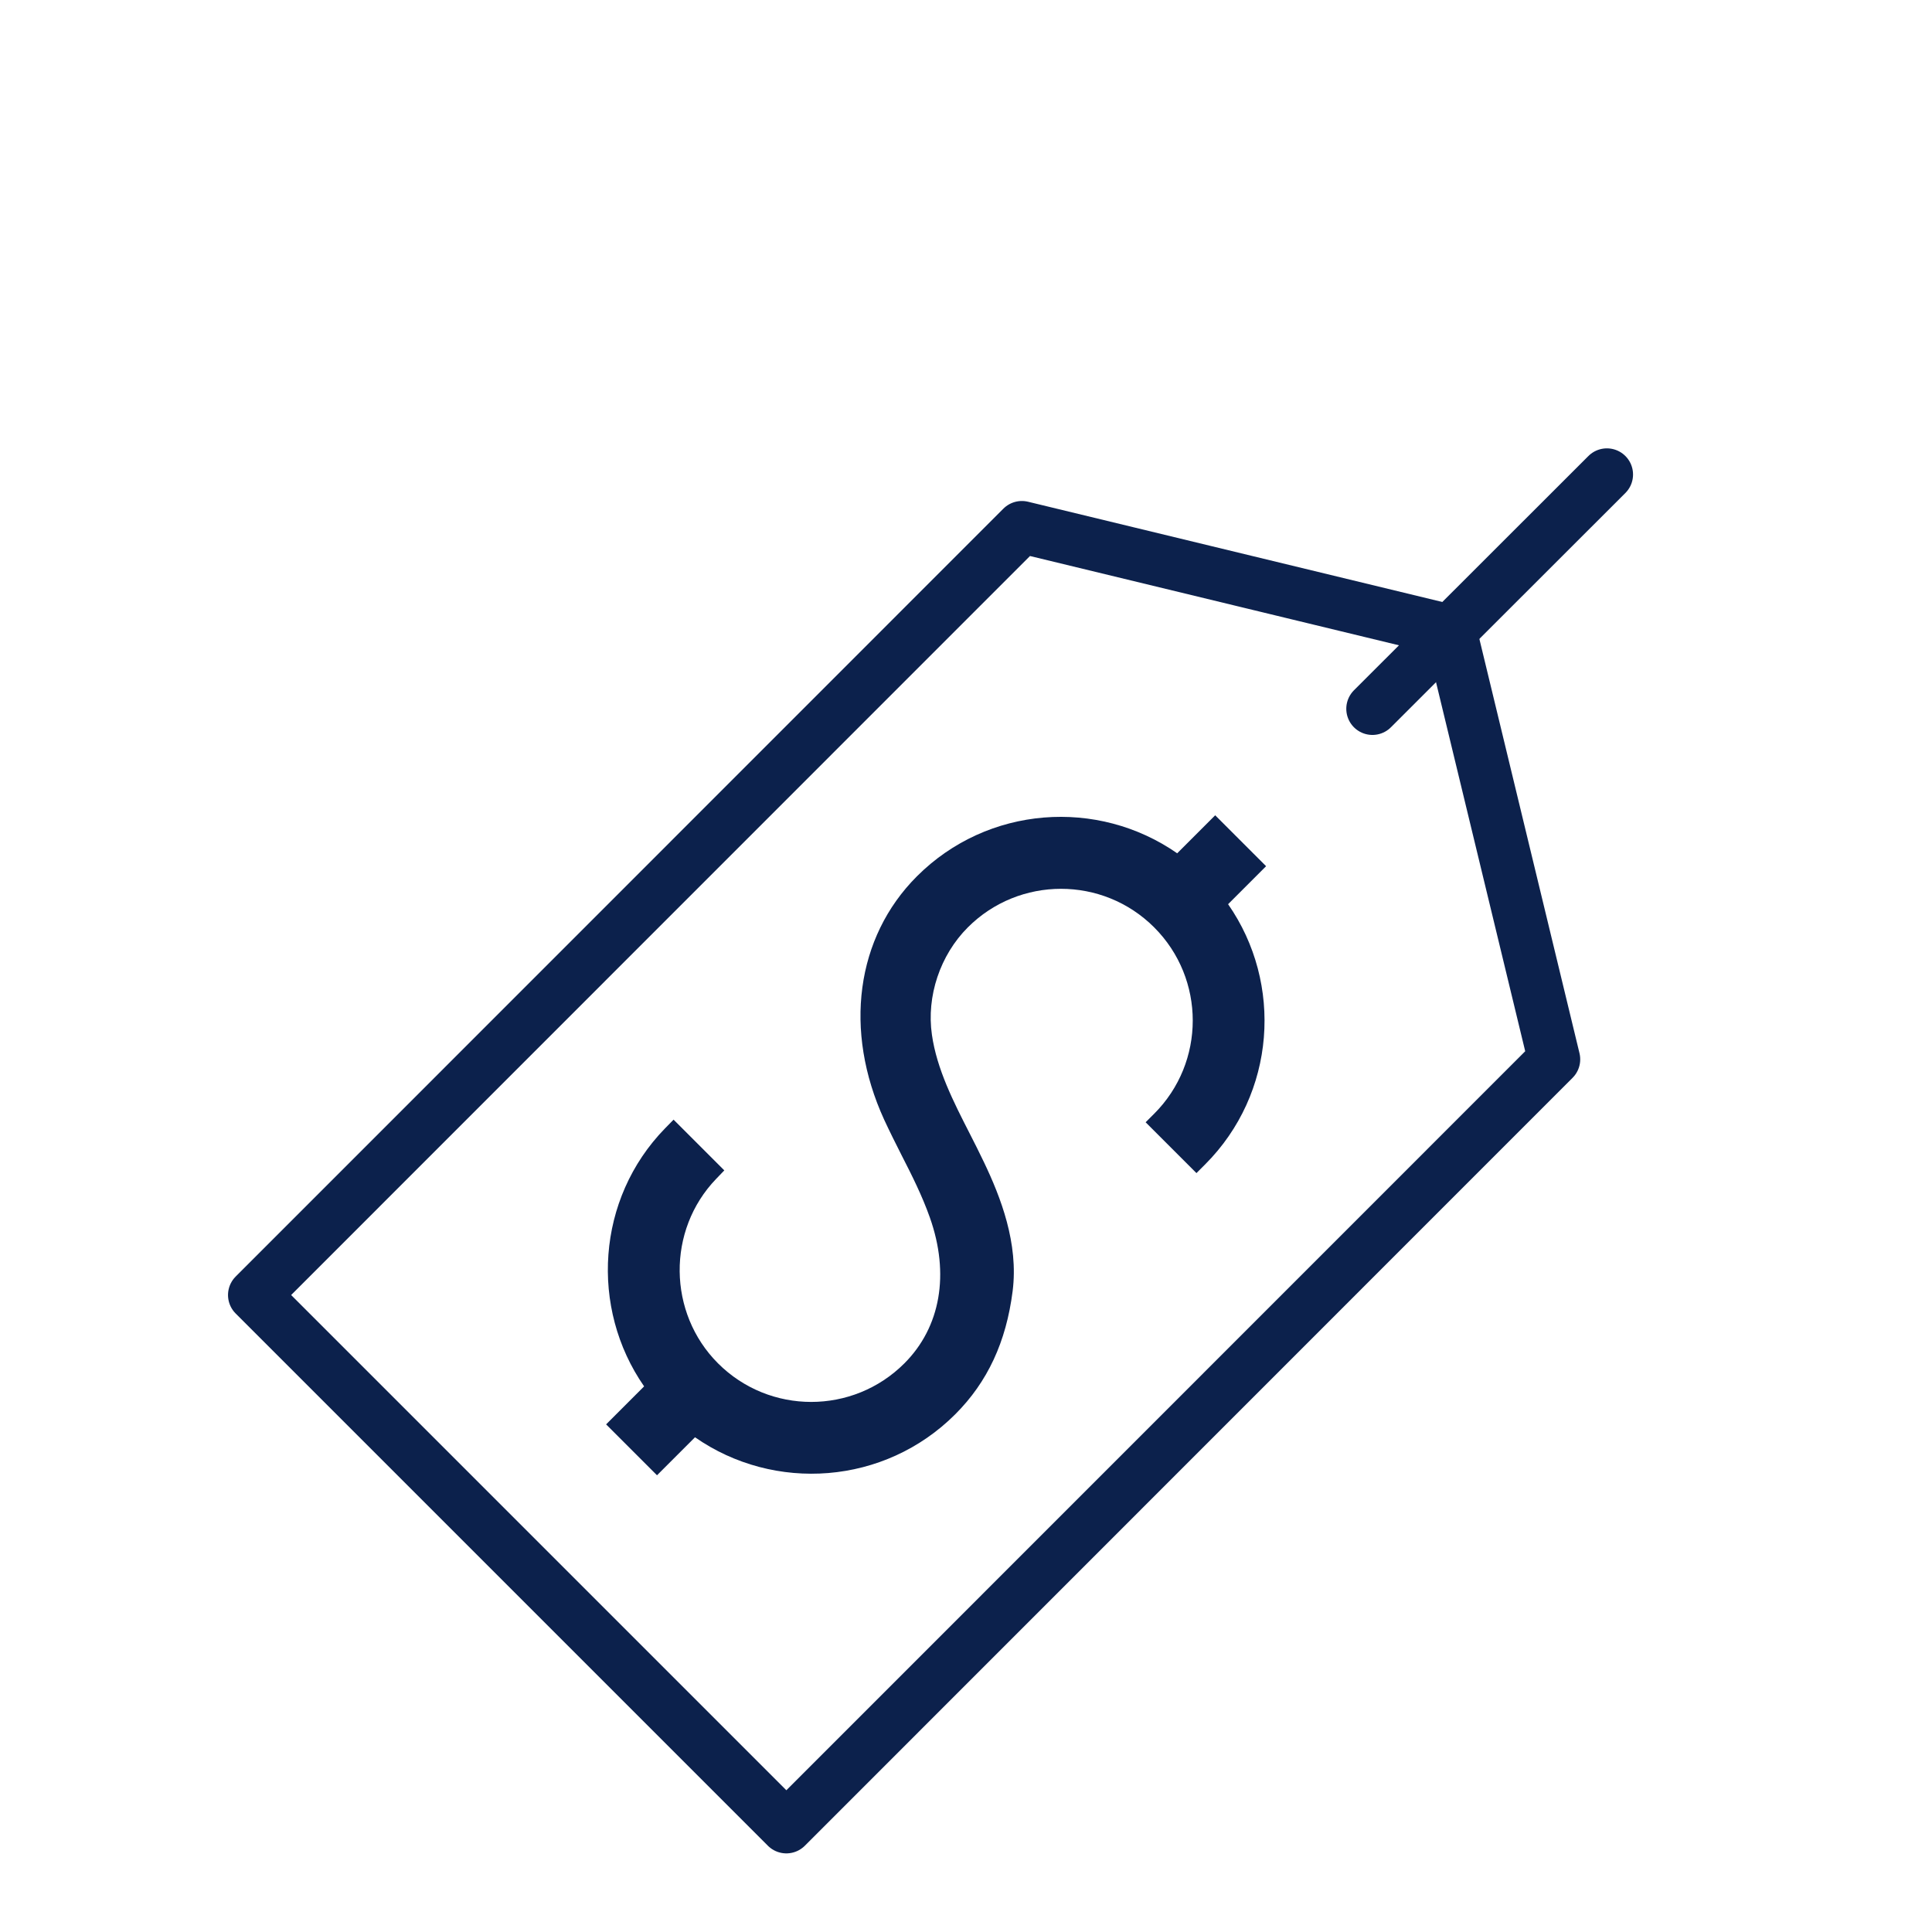 <?xml version="1.0" encoding="UTF-8"?><svg id="Icon_Set" xmlns="http://www.w3.org/2000/svg" viewBox="0 0 110.83 110.83"><defs><style>.cls-1{fill:#0c214c;stroke-width:0px;}.cls-2{fill:none;stroke:#0c214c;stroke-linecap:round;stroke-linejoin:round;stroke-width:3px;}</style></defs><polygon class="cls-2" points="45.11 104.82 14.58 74.29 58.62 30.24 83.21 36.19 89.15 60.77 45.11 104.82"/><path class="cls-1" d="m68.64,67.29l.49-.49c4.06-4.06,4.49-10.38,1.32-14.93l2.18-2.18-2.92-2.92-2.18,2.18c-4.55-3.17-10.87-2.74-14.93,1.32-3.5,3.5-4.22,8.85-1.88,13.96.32.69.66,1.37,1,2.04.59,1.15,1.19,2.35,1.62,3.57,1.15,3.24.62,6.29-1.46,8.37-2.95,2.95-7.74,2.95-10.69,0-2.89-2.89-2.94-7.64-.11-10.58l.47-.49-2.91-2.91-.49.5c-3.94,4.04-4.32,10.31-1.2,14.8l-2.18,2.18,2.92,2.92,2.18-2.18c4.55,3.17,10.87,2.74,14.93-1.32,1.85-1.85,2.92-4.15,3.29-7.06.35-2.75-.69-5.4-1.64-7.39-.26-.55-.54-1.1-.82-1.65-.93-1.82-1.89-3.7-2.17-5.67-.32-2.21.47-4.57,2.06-6.16,2.95-2.95,7.74-2.95,10.69,0,2.95,2.95,2.95,7.74,0,10.69l-.49.49,2.92,2.92Z"/><line class="cls-2" x1="78.73" y1="40.66" x2="92.18" y2="27.22"/></svg>